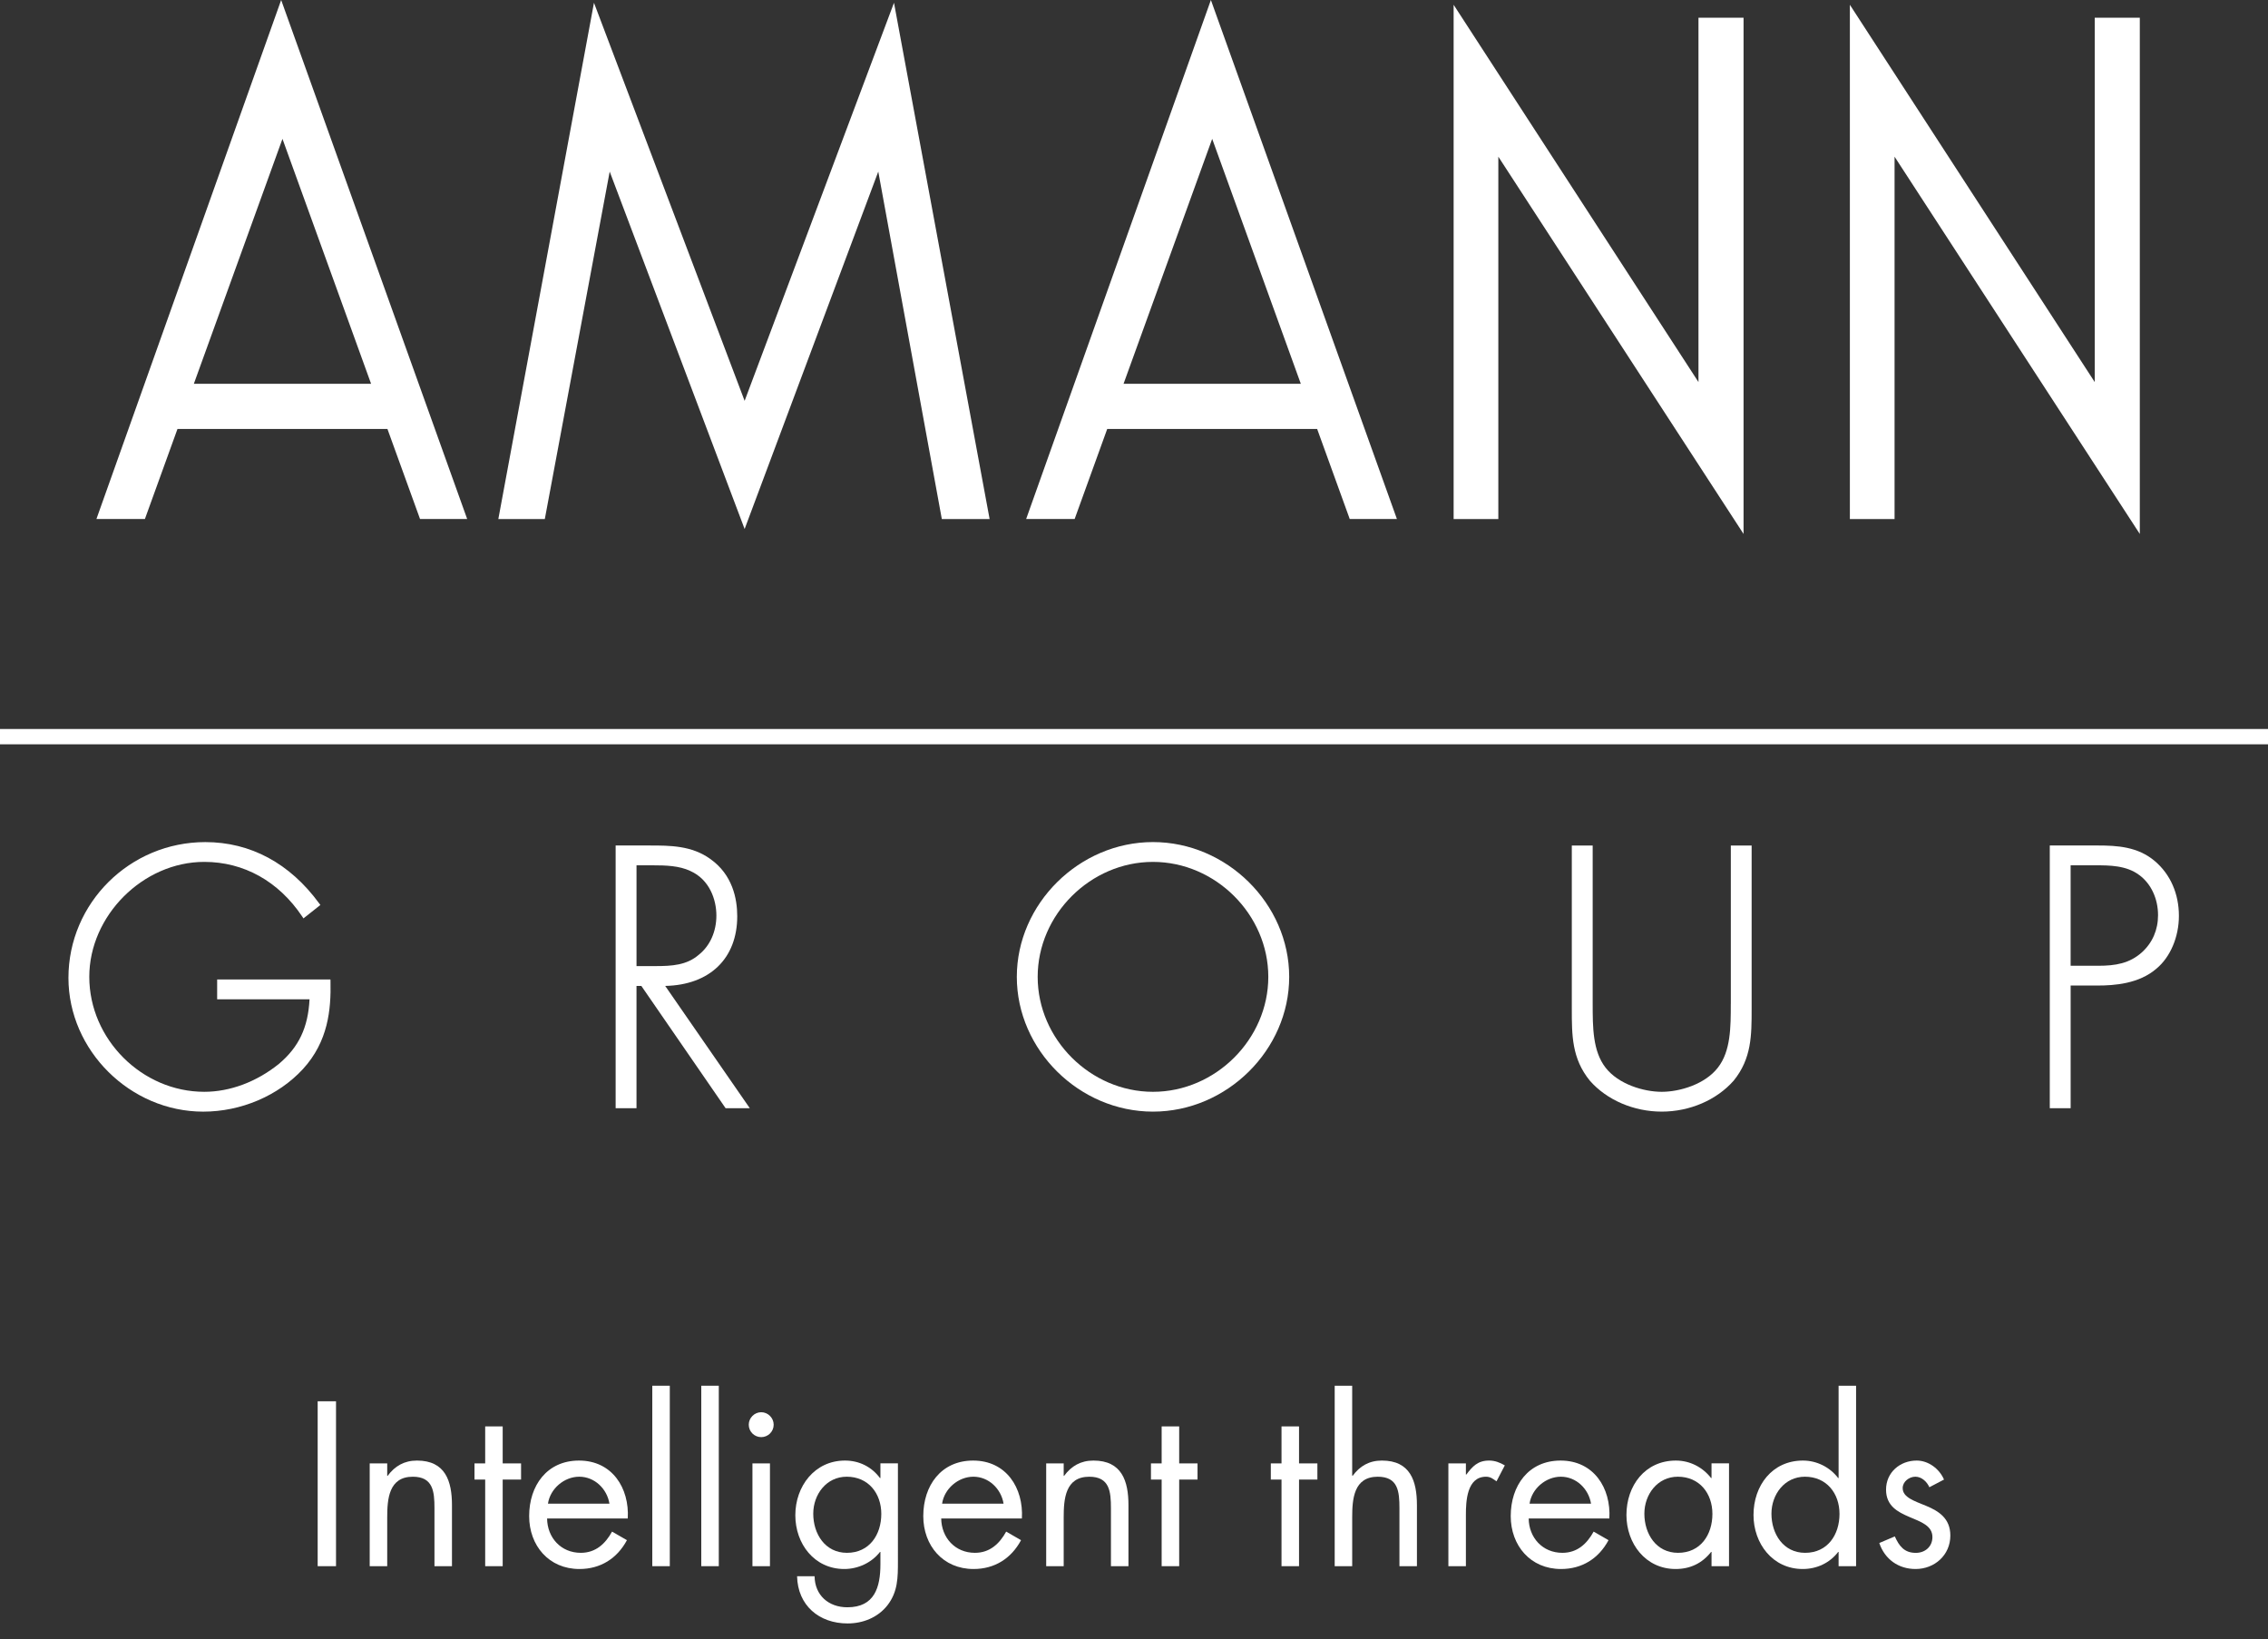 <?xml version="1.0" encoding="utf-8"?>
<!-- Generator: Adobe Illustrator 16.0.0, SVG Export Plug-In . SVG Version: 6.00 Build 0)  -->
<!DOCTYPE svg PUBLIC "-//W3C//DTD SVG 1.1//EN" "http://www.w3.org/Graphics/SVG/1.1/DTD/svg11.dtd">
<svg version="1.1" xmlns="http://www.w3.org/2000/svg" xmlns:xlink="http://www.w3.org/1999/xlink" x="0px" y="0px" width="166px"
	 height="120px" viewBox="0 0 166 120" enable-background="new 0 0 166 120" xml:space="preserve">
<rect x="0" y="0" width="166" height="120" fill="#333333" stroke="none"/>
<g id="Ebene_1">
</g>
<g id="Ebene_2">
	<g>
		<path fill="#FFFFFF" d="M24.186,71.702h-8.292v1.452h6.762c-0.107,2.075-0.783,3.496-2.24,4.728
			c-1.635,1.317-3.577,2.045-5.466,2.045c-4.56,0-8.415-3.854-8.415-8.417c0-4.48,3.935-8.414,8.415-8.414
			c2.897,0,5.441,1.419,7.165,3.992l0.096,0.144l1.238-0.981l-0.093-0.125c-2.144-2.93-5.024-4.479-8.328-4.479
			c-5.524,0-10.018,4.458-10.018,9.942c0,5.307,4.519,9.79,9.867,9.79c2.766,0,5.491-1.163,7.291-3.111
			c1.86-2.026,2.067-4.376,2.023-6.408L24.186,71.702z"/>
		<path fill="#FFFFFF" d="M53.96,67.075c0-1.28-0.344-3.047-1.974-4.194c-1.355-0.985-2.977-0.985-4.407-0.985h-2.519v19.233h1.527
			v-8.953h0.354l6.168,8.953h1.771l-6.193-8.953C51.947,72.108,53.96,70.165,53.96,67.075 M52.434,67.023
			c0,1.167-0.463,2.209-1.274,2.86c-0.893,0.779-1.979,0.841-3.205,0.841h-1.367v-7.378h1.199c0.944,0,1.93,0.03,2.735,0.413
			C51.933,64.386,52.434,65.855,52.434,67.023"/>
		<path fill="#FFFFFF" d="M84.389,61.645c-5.401,0-9.966,4.52-9.966,9.868s4.564,9.865,9.966,9.865c5.405,0,9.97-4.517,9.97-9.865
			S89.794,61.645,84.389,61.645 M92.83,71.513c0,4.563-3.866,8.414-8.441,8.414c-4.575,0-8.439-3.852-8.439-8.414
			s3.864-8.417,8.439-8.417C88.964,63.096,92.83,66.95,92.83,71.513"/>
		<path fill="#FFFFFF" d="M126.68,73.493c0,1.699,0,3.456-0.945,4.664c-0.936,1.216-2.786,1.77-4.109,1.77s-3.172-0.554-4.112-1.77
			c-0.942-1.208-0.942-2.965-0.942-4.664V61.896h-1.528v11.946c0,1.955,0,3.646,1.322,5.273c1.243,1.415,3.21,2.262,5.261,2.262
			c2.049,0,4.016-0.847,5.266-2.268c1.313-1.621,1.313-3.313,1.313-5.268V61.896h-1.523V73.493z"/>
		<path fill="#FFFFFF" d="M157.717,63.038c-1.239-1.055-2.749-1.143-4.192-1.143h-3.497v19.231h1.527v-8.979h1.97
			c1.239,0,3.035-0.128,4.315-1.241c1.012-0.84,1.639-2.319,1.639-3.859C159.479,65.428,158.854,64.001,157.717,63.038
			 M153.575,70.7h-2.021v-7.354h1.82c1.01,0,2.27,0,3.215,0.722c0.853,0.629,1.363,1.725,1.363,2.928
			c0,1.075-0.406,2.014-1.177,2.717C155.864,70.53,154.836,70.7,153.575,70.7"/>
		<rect y="53.367" fill="#FFFFFF" width="166" height="1.121"/>
		<polygon fill-rule="evenodd" clip-rule="evenodd" fill="#FFFFFF" points="36.474,37.998 43.474,0.203 54.501,29.343 65.433,0.203 
			72.432,37.998 68.934,37.998 64.283,12.562 54.501,38.726 44.625,12.562 39.876,37.998 		"/>
		<polygon fill-rule="evenodd" clip-rule="evenodd" fill="#FFFFFF" points="106.394,37.998 106.394,0.35 124.315,27.97 
			124.315,1.295 127.615,1.295 127.615,39.089 109.666,11.47 109.666,37.998 		"/>
		<polygon fill-rule="evenodd" clip-rule="evenodd" fill="#FFFFFF" points="135.396,37.998 135.396,0.35 153.318,27.97 
			153.318,1.295 156.617,1.295 156.617,39.089 138.667,11.47 138.667,37.998 		"/>
		<path fill-rule="evenodd" clip-rule="evenodd" fill="#FFFFFF" d="M27.16,28.094l-6.486-17.929l-6.485,17.929H27.16z M7.057,37.996
			L20.579,0l13.615,37.996h-3.45l-2.387-6.594H12.99l-2.385,6.594H7.057z"/>
		<path fill-rule="evenodd" clip-rule="evenodd" fill="#FFFFFF" d="M95.209,28.094l-6.486-17.929l-6.487,17.929H95.209z
			 M75.106,37.996L88.628,0l13.616,37.996h-3.453l-2.386-6.594H81.04l-2.385,6.594H75.106z"/>
		<rect x="23.251" y="102.582" fill="#FFFFFF" width="1.343" height="12.072"/>
		<path fill="#FFFFFF" d="M28.341,108.04h0.031c0.529-0.718,1.218-1.118,2.147-1.118c2.081,0,2.561,1.504,2.561,3.264v4.469h-1.281
			v-4.242c0-1.217-0.096-2.308-1.584-2.308c-1.76,0-1.874,1.635-1.874,2.979v3.57h-1.282v-7.524h1.282V108.04z"/>
		<polygon fill="#FFFFFF" points="36.793,114.654 35.512,114.654 35.512,108.313 34.729,108.313 34.729,107.13 35.512,107.13 
			35.512,104.422 36.793,104.422 36.793,107.13 38.138,107.13 38.138,108.313 36.793,108.313 		"/>
		<path fill="#FFFFFF" d="M40.043,111.164c0.015,1.394,1.007,2.512,2.466,2.512c1.086,0,1.792-0.654,2.289-1.553l1.089,0.627
			c-0.723,1.345-1.938,2.111-3.476,2.111c-2.24,0-3.681-1.714-3.681-3.875c0-2.225,1.297-4.064,3.65-4.064
			c2.417,0,3.696,1.999,3.568,4.242H40.043z M44.606,110.076c-0.177-1.092-1.09-1.972-2.21-1.972c-1.104,0-2.13,0.88-2.289,1.972
			H44.606z"/>
		<rect x="47.743" y="101.445" fill="#FFFFFF" width="1.281" height="13.209"/>
		<rect x="51.328" y="101.445" fill="#FFFFFF" width="1.282" height="13.209"/>
		<path fill="#FFFFFF" d="M56.627,104.297c0,0.51-0.417,0.91-0.912,0.91c-0.497,0-0.912-0.4-0.912-0.91
			c0-0.498,0.416-0.914,0.912-0.914C56.21,103.383,56.627,103.799,56.627,104.297 M56.355,114.654h-1.282v-7.524h1.282V114.654z"/>
		<path fill="#FFFFFF" d="M65.721,114.284c0,1.204,0,2.243-0.769,3.236c-0.705,0.896-1.794,1.326-2.914,1.326
			c-2.097,0-3.649-1.326-3.698-3.456h1.281c0.017,1.394,1.024,2.273,2.4,2.273c1.987,0,2.419-1.458,2.419-3.153v-0.899h-0.032
			c-0.608,0.786-1.602,1.25-2.61,1.25c-2.194,0-3.586-1.84-3.586-3.939c0-2.111,1.409-4,3.635-4c1.041,0,1.953,0.462,2.561,1.28
			h0.032v-1.075h1.281V114.284z M59.524,110.813c0,1.473,0.863,2.863,2.466,2.863c1.647,0,2.514-1.326,2.514-2.849
			c0-1.503-0.946-2.723-2.531-2.723C60.485,108.104,59.524,109.4,59.524,110.813"/>
		<path fill="#FFFFFF" d="M68.89,111.164c0.016,1.394,1.007,2.512,2.466,2.512c1.086,0,1.792-0.654,2.289-1.553l1.088,0.627
			c-0.722,1.345-1.937,2.111-3.475,2.111c-2.24,0-3.681-1.714-3.681-3.875c0-2.225,1.296-4.064,3.65-4.064
			c2.417,0,3.697,1.999,3.568,4.242H68.89z M73.453,110.076c-0.177-1.092-1.089-1.972-2.209-1.972c-1.105,0-2.13,0.88-2.289,1.972
			H73.453z"/>
		<path fill="#FFFFFF" d="M77.854,108.04h0.032c0.528-0.718,1.216-1.118,2.147-1.118c2.081,0,2.561,1.504,2.561,3.264v4.469h-1.282
			v-4.242c0-1.217-0.095-2.308-1.584-2.308c-1.761,0-1.874,1.635-1.874,2.979v3.57h-1.281v-7.524h1.281V108.04z"/>
		<polygon fill="#FFFFFF" points="86.307,114.654 85.024,114.654 85.024,108.313 84.241,108.313 84.241,107.13 85.024,107.13 
			85.024,104.422 86.307,104.422 86.307,107.13 87.65,107.13 87.65,108.313 86.307,108.313 		"/>
		<polygon fill="#FFFFFF" points="95.079,114.654 93.797,114.654 93.797,108.313 93.014,108.313 93.014,107.13 93.797,107.13 
			93.797,104.422 95.079,104.422 95.079,107.13 96.423,107.13 96.423,108.313 95.079,108.313 		"/>
		<path fill="#FFFFFF" d="M98.969,101.445v6.564L99,108.044c0.529-0.725,1.218-1.122,2.146-1.122c2.083,0,2.562,1.504,2.562,3.264
			v4.469h-1.28v-4.242c0-1.22-0.095-2.308-1.585-2.308c-1.762,0-1.873,1.635-1.873,2.977v3.573h-1.281v-13.209H98.969z"/>
		<path fill="#FFFFFF" d="M107.293,107.945h0.031c0.449-0.593,0.834-1.023,1.667-1.023c0.431,0,0.783,0.144,1.15,0.352l-0.608,1.167
			c-0.255-0.174-0.433-0.336-0.769-0.336c-1.407,0-1.472,1.81-1.472,2.787v3.763h-1.282v-7.524h1.282V107.945z"/>
		<path fill="#FFFFFF" d="M111.888,111.164c0.016,1.394,1.009,2.512,2.465,2.512c1.088,0,1.793-0.654,2.289-1.553l1.09,0.627
			c-0.722,1.345-1.938,2.111-3.475,2.111c-2.24,0-3.683-1.714-3.683-3.875c0-2.225,1.297-4.064,3.65-4.064
			c2.417,0,3.698,1.999,3.569,4.242H111.888z M116.451,110.076c-0.178-1.092-1.09-1.972-2.21-1.972c-1.104,0-2.13,0.88-2.289,1.972
			H116.451z"/>
		<path fill="#FFFFFF" d="M126.552,114.654h-1.281v-1.043h-0.031c-0.657,0.835-1.538,1.25-2.594,1.25
			c-2.209,0-3.603-1.873-3.603-3.954c0-2.146,1.361-3.985,3.618-3.985c1.023,0,1.954,0.479,2.578,1.28h0.031v-1.075h1.281V114.654z
			 M120.355,110.813c0,1.473,0.864,2.863,2.465,2.863c1.649,0,2.515-1.326,2.515-2.849c0-1.503-0.945-2.723-2.53-2.723
			C121.316,108.104,120.355,109.4,120.355,110.813"/>
		<path fill="#FFFFFF" d="M134.572,113.611h-0.032c-0.623,0.816-1.569,1.25-2.595,1.25c-2.209,0-3.602-1.873-3.602-3.954
			c0-2.146,1.361-3.985,3.618-3.985c1.009,0,1.97,0.479,2.578,1.28h0.032v-6.757h1.28v13.209h-1.28V113.611z M129.656,110.813
			c0,1.473,0.865,2.863,2.465,2.863c1.648,0,2.516-1.326,2.516-2.849c0-1.503-0.946-2.723-2.531-2.723
			C130.617,108.104,129.656,109.4,129.656,110.813"/>
		<path fill="#FFFFFF" d="M141.215,108.875c-0.176-0.4-0.561-0.771-1.025-0.771c-0.447,0-0.928,0.354-0.928,0.834
			c0,0.688,0.863,0.944,1.745,1.312c0.88,0.37,1.743,0.898,1.743,2.161c0,1.427-1.15,2.45-2.544,2.45
			c-1.265,0-2.257-0.721-2.657-1.903l1.136-0.483c0.32,0.706,0.69,1.204,1.538,1.204c0.688,0,1.215-0.464,1.215-1.155
			c0-1.681-3.394-1.103-3.394-3.472c0-1.268,1.025-2.13,2.243-2.13c0.863,0,1.664,0.608,1.999,1.391L141.215,108.875z"/>
	</g>
</g>
</svg>
